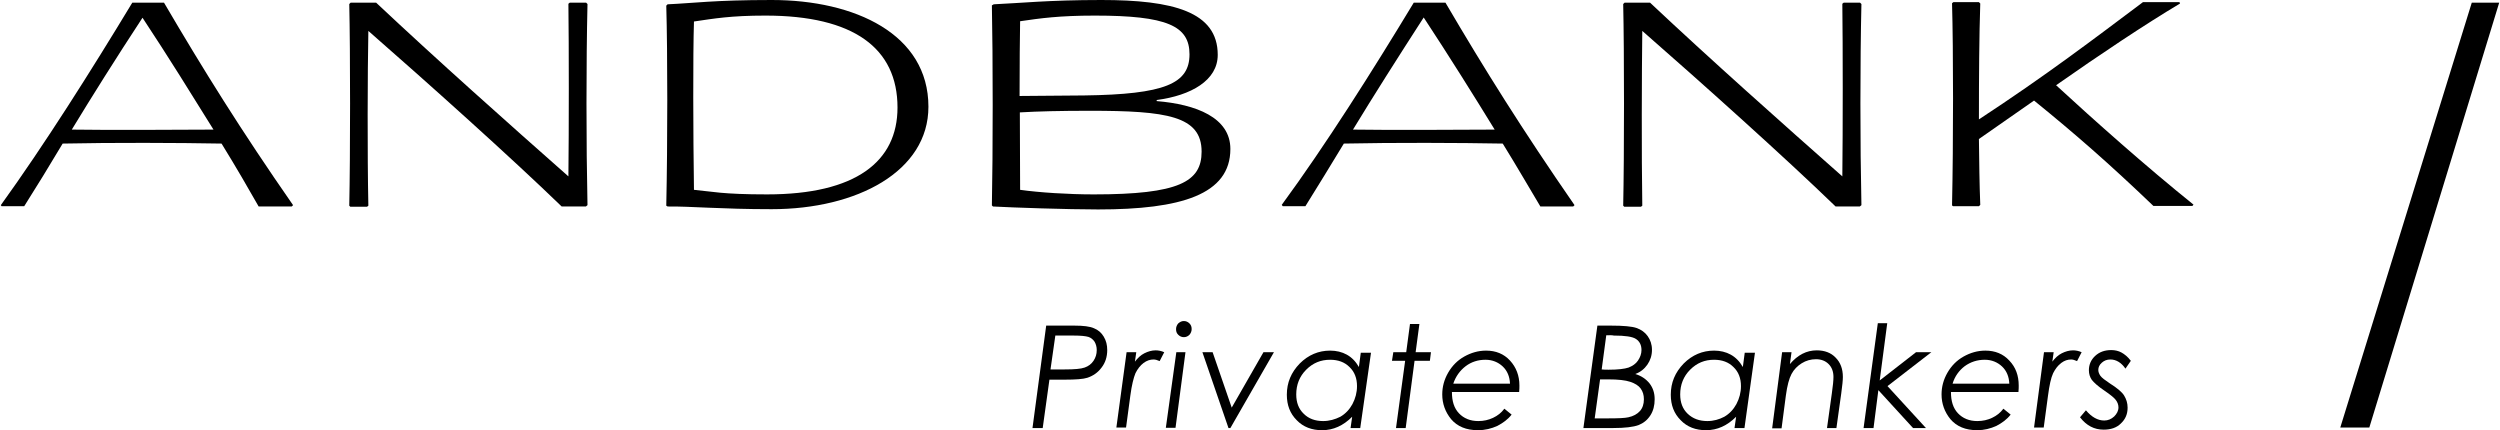 <?xml version="1.0" encoding="utf-8"?>
<!-- Generator: Adobe Illustrator 25.2.3, SVG Export Plug-In . SVG Version: 6.00 Build 0)  -->
<svg version="1.1" id="Capa_1" xmlns="http://www.w3.org/2000/svg" xmlns:xlink="http://www.w3.org/1999/xlink" x="0px" y="0px"
	 viewBox="0 0 929.8 160" style="enable-background:new 0 0 929.8 160;" xml:space="preserve">
<g>
	<path d="M82.4,53.4c-16.3-0.3-40.4-0.4-59.1,0C18.3,61.8,13.5,69.6,9,76.7H0.6l-0.3-0.4C16.4,54,33.9,26.3,49.2,1H61
		c14.6,24.9,28.6,47.4,48,75.3l-0.5,0.5H96.2C92.5,70.3,87.9,62.3,82.4,53.4 M26.7,48.2c14.2,0.2,35.3,0.1,52.7,0
		C71.5,35.5,62.6,21.1,53,6.6C42.9,22,34.3,35.7,26.7,48.2"/>
	<path d="M130.4,1h9.5c22.1,20.8,49.3,45,71.5,64.6c0.2-17.1,0.2-48.6,0-64.2l0.5-0.4h6.1l0.5,0.5c-0.5,21.7-0.5,52,0,74.8l-0.6,0.5
		h-9c-19.1-18.5-50.4-46.5-71.9-65.3c-0.3,15.2-0.4,46,0,65l-0.5,0.4h-6.2l-0.4-0.4c0.4-18.7,0.4-57.4,0-75L130.4,1z"/>
	<path d="M247.8,76.5c0.5-23.3,0.5-56.8,0-74.4l0.5-0.5C257.6,1.2,265.7,0,287,0c31,0,58.3,12.7,58.3,39.7c0,24-26.5,38.1-58.3,38.1
		c-18.9,0-30.1-1.1-38.7-1L247.8,76.5z M258.1,70.6c6.6,0.6,10.4,1.7,27.2,1.7c33,0,48.5-12.2,48.5-32.3c0-22.1-16.3-34.2-49.1-34.2
		c-12.9,0-19.1,1.1-26.6,2.2C257.7,20.3,257.8,50,258.1,70.6"/>
	<path d="M369.6,1.6c9.3-0.4,20.4-1.6,40-1.6c26.6,0,43.3,4.3,43.3,20.4c0,9.5-9.9,15.1-22.7,16.8v0.4c14.6,1.2,27.4,6.1,27.4,17.8
		c0,17-18.4,22.5-49.2,22.5c-11.2,0-31.9-0.7-39.1-1.1l-0.4-0.4c0.4-19.2,0.4-55.6,0-74.4L369.6,1.6z M403.2,35.5
		c30.1-0.4,39.2-4.4,39.2-15.3c0-10.6-8.4-14.4-35.2-14.4c-13.3,0-20.3,1-27.8,2.1c-0.1,5.5-0.2,16.3-0.2,27.8
		C387.8,35.6,391.7,35.6,403.2,35.5 M406.8,72.3c31.7,0,40.1-4.7,40.1-15.9c0-13.3-13-15.2-41.5-15.2c-11,0-19.2,0.2-26.1,0.6
		c0,10,0.1,20.5,0.1,28.8C386.5,71.6,397.3,72.3,406.8,72.3"/>
	<path d="M558.9,53.4c-16.3-0.3-40.4-0.4-59.1,0c-5.1,8.4-9.8,16.1-14.3,23.3h-8.4l-0.4-0.5C493,54,510.5,26.3,525.8,1h11.8
		c14.6,24.9,28.7,47.4,48,75.3l-0.5,0.5h-12.2C569,70.3,564.4,62.3,558.9,53.4 M503.2,48.2c14.2,0.2,35.3,0.1,52.7,0
		c-7.8-12.7-16.8-27.1-26.4-41.7C519.5,22,510.8,35.7,503.2,48.2"/>
	<path d="M604.2,1h9.5c22.1,20.8,49.3,45,71.5,64.6c0.2-17.1,0.2-48.6,0-64.2l0.5-0.4h6.1l0.5,0.5c-0.5,21.7-0.5,52,0,74.8l-0.6,0.5
		h-9c-19.1-18.5-50.4-46.5-71.9-65.3c-0.2,15.2-0.3,46,0,65l-0.5,0.4h-6.2l-0.4-0.4c0.4-18.7,0.4-57.4,0-75L604.2,1z"/>
	<path d="M736,76.7h-9.6l-0.4-0.3c0.5-23.3,0.5-57.7,0-75.2l0.5-0.4h9.5l0.5,0.5c-0.4,11.8-0.5,27.3-0.5,43.1
		c24.9-16.3,43-30.1,61-43.6h13.6l0.2,0.5c-13.2,7.9-29.4,18.7-46.1,30.4c14,12.9,33.2,30,51.1,44.4l-0.4,0.5h-14.5
		c-16.5-15.8-29-26.7-44.4-39.2L736,51.7c0.1,8.6,0.2,17,0.5,24.5L736,76.7z"/>
	<polygon points="919.3,1 870.4,159 881.2,159 929.5,1 	"/>
	<path d="M389.1,121.1h10.4c3.4,0,5.9,0.3,7.4,1c1.5,0.6,2.7,1.6,3.6,3.1c0.9,1.5,1.3,3.1,1.3,5c0,2.5-0.7,4.7-2.1,6.5
		c-1.4,1.9-3.2,3.1-5.3,3.8c-1.6,0.5-4.3,0.7-8.3,0.7h-5.8l-2.5,18h-3.8L389.1,121.1z M392.5,124.8l-1.8,12.6h5.3
		c3.6,0,6-0.2,7.4-0.7c1.4-0.5,2.5-1.3,3.3-2.5c0.8-1.2,1.2-2.5,1.2-4c0-1.2-0.3-2.2-0.8-3.1c-0.6-0.9-1.4-1.5-2.3-1.8
		c-1-0.3-2.8-0.5-5.5-0.5H392.5z"/>
	<path d="M419,131h3.6l-0.5,3.5c1-1.3,2.1-2.4,3.5-3.1c1.4-0.7,2.8-1.1,4.2-1.1c1,0,2.1,0.2,3.2,0.7l-1.7,3.3
		c-0.9-0.4-1.6-0.6-2.3-0.6c-1.2,0-2.5,0.4-3.7,1.3c-1.2,0.9-2.2,2.2-3,3.8c-0.7,1.7-1.4,4.5-1.9,8.3l-1.6,11.9h-3.6L419,131z"/>
	<path d="M437.5,131h3.4l-3.7,28.1h-3.6L437.5,131z M440.3,119.4c0.8,0,1.5,0.3,2.1,0.9c0.6,0.6,0.8,1.3,0.8,2.1s-0.3,1.5-0.8,2.1
		c-0.6,0.6-1.3,0.9-2.1,0.9s-1.5-0.3-2.1-0.9c-0.6-0.6-0.8-1.2-0.8-2.1c0-0.8,0.3-1.5,0.8-2.1C438.9,119.7,439.5,119.4,440.3,119.4"
		/>
	<polygon points="447.2,131 451,131 458.1,151.6 469.9,131 473.8,131 457.6,159.2 456.9,159.2 	"/>
	<path d="M505.9,159.2h-3.6l0.6-4.2c-3.3,3.3-7,5-11.2,5c-3.8,0-7-1.2-9.4-3.7c-2.5-2.5-3.7-5.6-3.7-9.5c0-4.5,1.6-8.3,4.8-11.6
		c3.2-3.2,7-4.8,11.3-4.8c2.3,0,4.4,0.5,6.2,1.5c1.8,1,3.3,2.5,4.5,4.6l0.7-5.3h3.8L505.9,159.2z M492.1,156.6
		c2.3,0,4.4-0.6,6.4-1.6c1.9-1.1,3.4-2.7,4.5-4.7c1.1-2.1,1.7-4.3,1.7-6.7c0-2.9-0.9-5.3-2.8-7.1c-1.8-1.8-4.2-2.7-7.2-2.7
		c-3.5,0-6.4,1.2-8.9,3.7s-3.7,5.6-3.7,9.2c0,3,0.9,5.4,2.8,7.2C486.7,155.7,489.1,156.6,492.1,156.6"/>
	<polygon points="524.4,120.5 527.9,120.5 526.5,131 532.2,131 531.8,134.2 526.1,134.2 522.8,159.2 519.2,159.2 522.6,134.2 
		517.7,134.2 518.2,131 523,131 	"/>
	<path d="M565,145.8H540c0,3.4,0.8,6,2.6,7.9c1.8,1.9,4.2,2.9,7.2,2.9c2,0,3.8-0.4,5.5-1.2c1.7-0.8,3.1-1.9,4.2-3.4l2.7,2.2
		c-1.4,1.8-3.2,3.1-5.3,4.2c-2.2,1-4.6,1.6-7.2,1.6c-4.4,0-7.7-1.4-10-4.1c-2.2-2.7-3.3-5.8-3.3-9.2c0-2.8,0.7-5.5,2.2-8.1
		c1.5-2.6,3.5-4.6,6-6c2.5-1.4,5.2-2.2,8.1-2.2c3.6,0,6.6,1.2,8.9,3.7c2.3,2.5,3.5,5.6,3.5,9.3C565.1,144,565.1,144.8,565,145.8
		 M561.6,142.7c-0.1-2.6-1-4.8-2.7-6.4s-3.9-2.5-6.4-2.5c-2.8,0-5.3,0.8-7.4,2.4c-2.1,1.6-3.7,3.8-4.6,6.5H561.6z"/>
	<path d="M594.1,121.1h4.9c4.8,0,8,0.3,9.7,0.9c1.7,0.6,3.1,1.6,4.1,3c1,1.4,1.6,3.1,1.6,5.1c0,2.1-0.6,3.9-1.7,5.5
		c-1.1,1.6-2.6,2.8-4.5,3.5c2.3,0.7,4,1.9,5.3,3.5c1.3,1.7,1.9,3.6,1.9,5.9c0,2.3-0.5,4.3-1.6,6c-1.1,1.7-2.6,2.9-4.4,3.6
		c-1.9,0.7-5,1.1-9.5,1.1h-11L594.1,121.1z M595.1,141.1l-2,14.5h5.1c3.6,0,6.1-0.1,7.4-0.4c1.9-0.4,3.3-1.2,4.3-2.3
		s1.5-2.6,1.5-4.4c0-1.6-0.4-2.9-1.2-4s-2.1-1.9-3.9-2.5c-1.8-0.6-4.5-0.9-8.1-0.9L595.1,141.1L595.1,141.1z M597.4,124.7l-1.7,12.7
		c0.7,0.1,1.6,0.1,2.6,0.1c3.4,0,5.9-0.3,7.4-0.8c1.5-0.6,2.7-1.4,3.5-2.6c0.8-1.2,1.3-2.5,1.3-3.9c0-1.9-0.7-3.2-2-4.1
		c-1.3-0.9-4.1-1.3-8.3-1.3C599.4,124.6,598.5,124.7,597.4,124.7"/>
	<path d="M648.8,159.2h-3.7l0.6-4.2c-3.3,3.3-7,5-11.2,5c-3.8,0-7-1.2-9.4-3.7c-2.5-2.5-3.7-5.6-3.7-9.5c0-4.5,1.6-8.3,4.8-11.6
		c3.2-3.2,7-4.8,11.3-4.8c2.3,0,4.4,0.5,6.2,1.5s3.3,2.5,4.5,4.6l0.7-5.3h3.8L648.8,159.2z M635,156.6c2.3,0,4.4-0.6,6.3-1.6
		c1.9-1.1,3.4-2.7,4.5-4.7c1.1-2.1,1.7-4.3,1.7-6.7c0-2.9-0.9-5.3-2.8-7.1c-1.8-1.8-4.2-2.7-7.2-2.7c-3.5,0-6.4,1.2-8.9,3.7
		c-2.5,2.5-3.7,5.6-3.7,9.2c0,3,0.9,5.4,2.8,7.2C629.6,155.7,632,156.6,635,156.6"/>
	<path d="M662.8,131h3.5l-0.6,4.4c2.9-3.4,6.2-5.1,10-5.1c2.9,0,5.3,0.9,7,2.7c1.8,1.8,2.7,4.2,2.7,7.2c0,1.2-0.2,3.2-0.6,6.1
		l-1.8,12.9h-3.5l1.8-12.9c0.4-2.8,0.6-4.8,0.6-6.1c0-2-0.6-3.6-1.8-4.8c-1.2-1.2-2.8-1.8-4.7-1.8c-1.9,0-3.7,0.5-5.3,1.5
		s-2.9,2.3-3.8,4c-0.9,1.7-1.6,4.3-2.1,8l-1.6,12.2h-3.5L662.8,131z"/>
	<polygon points="698.4,120.2 701.9,120.2 699.1,141.5 712.6,131 718.3,131 702,143.6 716.3,159.2 711.5,159.2 698.6,145.1 
		696.8,159.2 693.1,159.2 	"/>
	<path d="M750.7,145.8h-25.1c0,3.4,0.8,6,2.6,7.9c1.8,1.9,4.2,2.9,7.2,2.9c2,0,3.8-0.4,5.5-1.2c1.7-0.8,3.1-1.9,4.2-3.4l2.7,2.2
		c-1.4,1.8-3.2,3.1-5.3,4.2c-2.2,1-4.6,1.6-7.1,1.6c-4.4,0-7.7-1.4-10-4.1c-2.2-2.7-3.3-5.8-3.3-9.2c0-2.8,0.7-5.5,2.2-8.1
		c1.5-2.6,3.5-4.6,6-6c2.5-1.4,5.2-2.2,8.1-2.2c3.6,0,6.6,1.2,8.9,3.7c2.4,2.5,3.5,5.6,3.5,9.3C750.8,144,750.8,144.8,750.7,145.8
		 M747.3,142.7c-0.1-2.6-1-4.8-2.7-6.4c-1.7-1.6-3.9-2.5-6.4-2.5c-2.8,0-5.3,0.8-7.5,2.4c-2.1,1.6-3.7,3.8-4.5,6.5H747.3z"/>
	<path d="M760.2,131h3.6l-0.5,3.5c1-1.3,2.1-2.4,3.5-3.1c1.4-0.7,2.8-1.1,4.2-1.1c1,0,2.1,0.2,3.2,0.7l-1.7,3.3
		c-0.9-0.4-1.6-0.6-2.2-0.6c-1.3,0-2.5,0.4-3.7,1.3c-1.2,0.9-2.2,2.2-3,3.8c-0.8,1.7-1.4,4.5-1.9,8.3l-1.6,11.9h-3.6L760.2,131z"/>
	<path d="M792.5,134.2l-2,2.9c-1.6-2.3-3.5-3.4-5.6-3.4c-1.3,0-2.3,0.4-3.2,1.2c-0.9,0.8-1.3,1.7-1.3,2.7c0,0.7,0.3,1.5,0.8,2.2
		s1.7,1.6,3.5,2.8c2.7,1.7,4.5,3.2,5.3,4.5s1.3,2.8,1.3,4.5c0,2.4-0.8,4.3-2.5,5.9c-1.6,1.6-3.8,2.3-6.4,2.3c-3.5,0-6.4-1.5-8.8-4.6
		l2.2-2.6c2.1,2.5,4.4,3.8,6.8,3.8c1.4,0,2.6-0.5,3.7-1.5c1-1,1.6-2.1,1.6-3.4c0-1-0.4-2.1-1.2-3c-0.5-0.6-1.8-1.7-4-3.2
		c-2.4-1.6-3.9-3-4.7-4c-0.7-1-1.1-2.2-1.1-3.6c0-2.1,0.8-3.9,2.3-5.3c1.6-1.5,3.6-2.2,6-2.2c1.4,0,2.7,0.3,3.8,0.9
		C790.1,131.7,791.4,132.7,792.5,134.2"/>
</g>
</svg>
